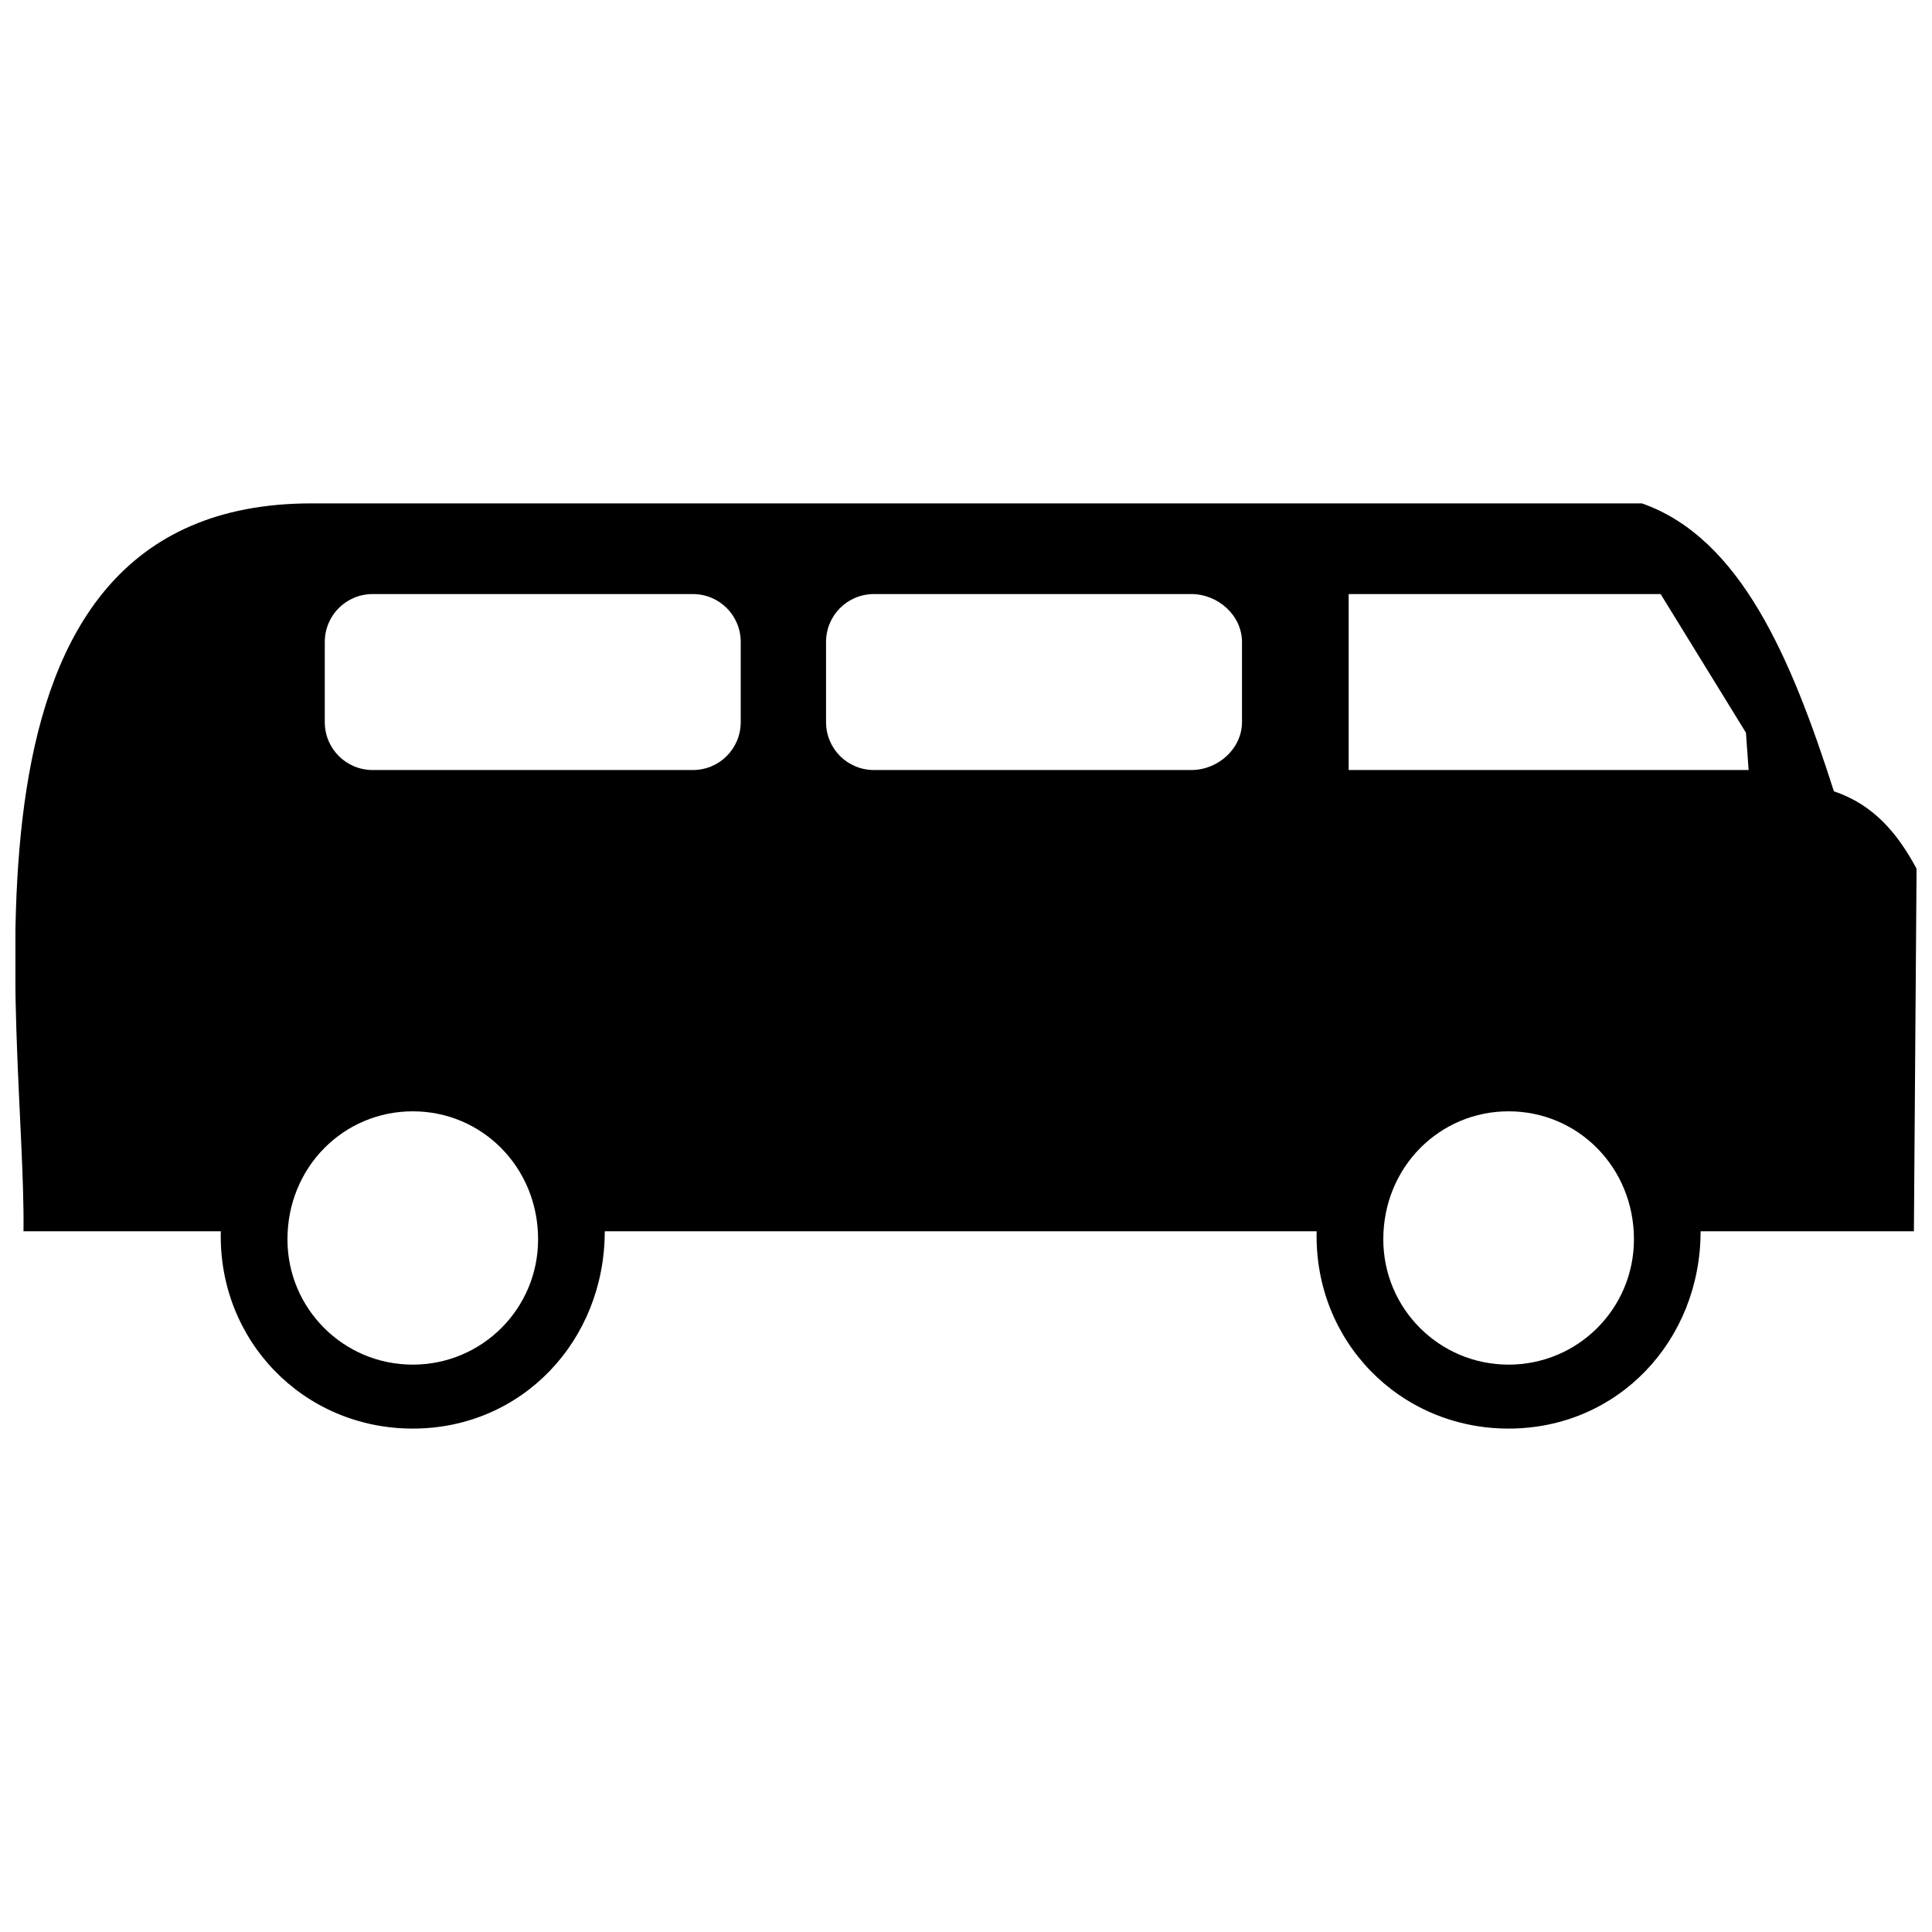 <?xml version="1.0" encoding="UTF-8"?>
<!-- The Best Svg Icon site in the world: iconSvg.co, Visit us! https://iconsvg.co -->
<svg width="800px" height="800px" version="1.1" viewBox="144 144 512 512" xmlns="http://www.w3.org/2000/svg">
 <defs>
  <clipPath id="a">
   <path d="m148.09 277h503.81v246h-503.81z"/>
  </clipPath>
 </defs>
 <g clip-path="url(#a)">
  <path d="m226.53 277.4h352.6c26.145 9.188 39.57 40.984 50.875 76.312 10.598 3.531 16.957 11.305 21.906 20.492l-0.707 96.098h-56.527c0 28.973-21.906 52.289-50.875 52.289-28.973 0-51.582-23.316-50.875-52.289h-188.66c0 28.973-21.906 52.289-50.875 52.289-28.973 0-51.582-23.316-50.875-52.289h-52.289c0.707-55.113-24.023-192.9 76.312-192.9zm317.27 161.11c18.371 0 33.211 14.84 33.211 33.918 0 18.371-14.84 33.211-33.211 33.211-18.371 0-33.211-14.84-33.211-33.211 0-19.078 14.84-33.918 33.211-33.918zm-290.41 0c18.371 0 33.211 14.84 33.211 33.918 0 18.371-14.84 33.211-33.211 33.211s-33.211-14.84-33.211-33.211c0-19.078 14.84-33.918 33.211-33.918zm248.02-137.08h82.672l22.613 36.742 0.707 9.891h-105.99v-46.637zm-125.78 0h84.086c7.066 0 13.426 5.652 13.426 12.719v21.199c0 7.066-6.359 12.719-13.426 12.719h-84.086c-7.066 0-12.719-5.652-12.719-12.719v-21.199c0-7.066 5.652-12.719 12.719-12.719zm-132.84 0h84.793c7.066 0 12.719 5.652 12.719 12.719v21.199c0 7.066-5.652 12.719-12.719 12.719h-84.793c-7.066 0-12.719-5.652-12.719-12.719v-21.199c0-7.066 5.652-12.719 12.719-12.719z" fill-rule="evenodd"/>
 </g>
</svg>